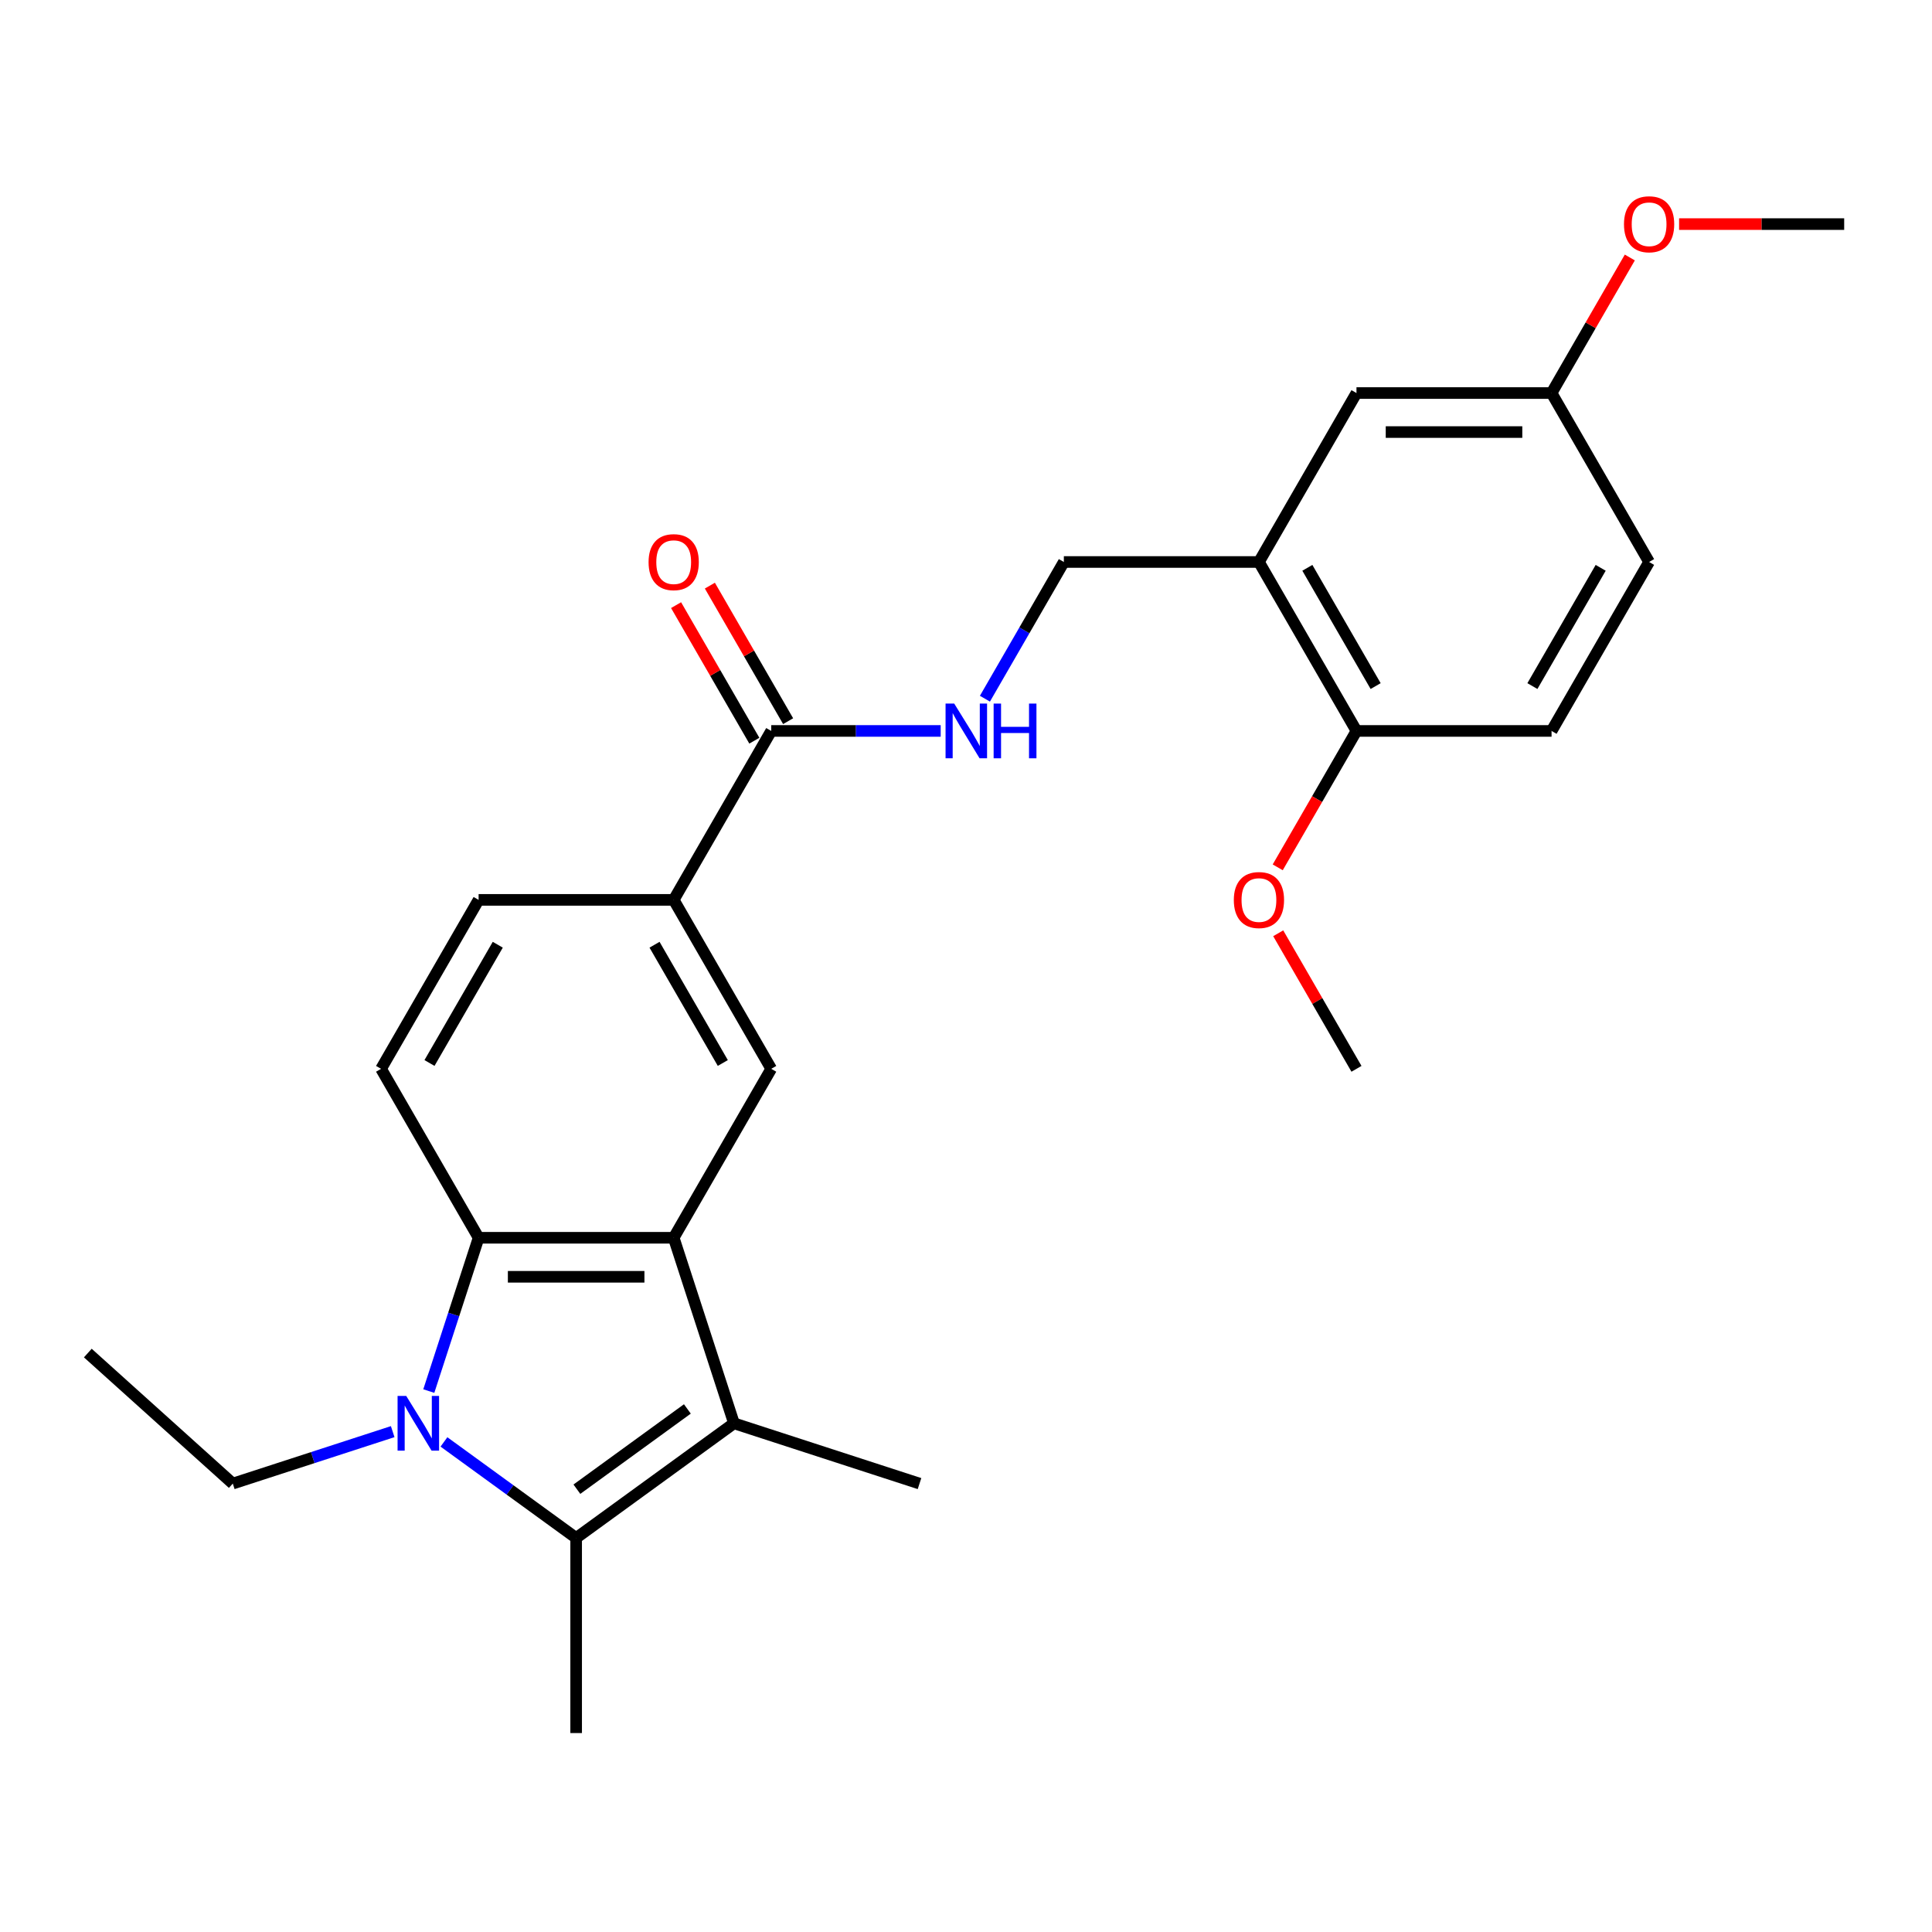 <?xml version='1.0' encoding='iso-8859-1'?>
<svg version='1.1' baseProfile='full'
              xmlns='http://www.w3.org/2000/svg'
                      xmlns:rdkit='http://www.rdkit.org/xml'
                      xmlns:xlink='http://www.w3.org/1999/xlink'
                  xml:space='preserve'
width='1000px' height='1000px' viewBox='0 0 1000 1000'>
<!-- END OF HEADER -->
<rect style='opacity:1.0;fill:#FFFFFF;stroke:none' width='1000' height='1000' x='0' y='0'> </rect>
<path class='bond-1' d='M 229.789,746.338 L 264.002,771.195' style='fill:none;fill-rule:evenodd;stroke:#0000FF;stroke-width:6px;stroke-linecap:butt;stroke-linejoin:miter;stroke-opacity:1' />
<path class='bond-1' d='M 264.002,771.195 L 298.214,796.052' style='fill:none;fill-rule:evenodd;stroke:#000000;stroke-width:6px;stroke-linecap:butt;stroke-linejoin:miter;stroke-opacity:1' />
<path class='bond-3' d='M 221.946,720.016 L 234.837,680.343' style='fill:none;fill-rule:evenodd;stroke:#0000FF;stroke-width:6px;stroke-linecap:butt;stroke-linejoin:miter;stroke-opacity:1' />
<path class='bond-3' d='M 234.837,680.343 L 247.728,640.669' style='fill:none;fill-rule:evenodd;stroke:#000000;stroke-width:6px;stroke-linecap:butt;stroke-linejoin:miter;stroke-opacity:1' />
<path class='bond-16' d='M 203.26,741.011 L 161.877,754.457' style='fill:none;fill-rule:evenodd;stroke:#0000FF;stroke-width:6px;stroke-linecap:butt;stroke-linejoin:miter;stroke-opacity:1' />
<path class='bond-16' d='M 161.877,754.457 L 120.493,767.903' style='fill:none;fill-rule:evenodd;stroke:#000000;stroke-width:6px;stroke-linecap:butt;stroke-linejoin:miter;stroke-opacity:1' />
<path class='bond-0' d='M 348.701,640.669 L 247.728,640.669' style='fill:none;fill-rule:evenodd;stroke:#000000;stroke-width:6px;stroke-linecap:butt;stroke-linejoin:miter;stroke-opacity:1' />
<path class='bond-0' d='M 333.555,660.864 L 262.874,660.864' style='fill:none;fill-rule:evenodd;stroke:#000000;stroke-width:6px;stroke-linecap:butt;stroke-linejoin:miter;stroke-opacity:1' />
<path class='bond-4' d='M 348.701,640.669 L 399.188,553.223' style='fill:none;fill-rule:evenodd;stroke:#000000;stroke-width:6px;stroke-linecap:butt;stroke-linejoin:miter;stroke-opacity:1' />
<path class='bond-26' d='M 348.701,640.669 L 379.904,736.701' style='fill:none;fill-rule:evenodd;stroke:#000000;stroke-width:6px;stroke-linecap:butt;stroke-linejoin:miter;stroke-opacity:1' />
<path class='bond-2' d='M 298.214,796.052 L 379.904,736.701' style='fill:none;fill-rule:evenodd;stroke:#000000;stroke-width:6px;stroke-linecap:butt;stroke-linejoin:miter;stroke-opacity:1' />
<path class='bond-2' d='M 298.598,770.811 L 355.781,729.265' style='fill:none;fill-rule:evenodd;stroke:#000000;stroke-width:6px;stroke-linecap:butt;stroke-linejoin:miter;stroke-opacity:1' />
<path class='bond-18' d='M 298.214,796.052 L 298.214,897.026' style='fill:none;fill-rule:evenodd;stroke:#000000;stroke-width:6px;stroke-linecap:butt;stroke-linejoin:miter;stroke-opacity:1' />
<path class='bond-19' d='M 379.904,736.701 L 475.936,767.903' style='fill:none;fill-rule:evenodd;stroke:#000000;stroke-width:6px;stroke-linecap:butt;stroke-linejoin:miter;stroke-opacity:1' />
<path class='bond-8' d='M 247.728,640.669 L 197.241,553.223' style='fill:none;fill-rule:evenodd;stroke:#000000;stroke-width:6px;stroke-linecap:butt;stroke-linejoin:miter;stroke-opacity:1' />
<path class='bond-27' d='M 399.188,553.223 L 348.701,465.777' style='fill:none;fill-rule:evenodd;stroke:#000000;stroke-width:6px;stroke-linecap:butt;stroke-linejoin:miter;stroke-opacity:1' />
<path class='bond-27' d='M 374.126,550.203 L 338.785,488.991' style='fill:none;fill-rule:evenodd;stroke:#000000;stroke-width:6px;stroke-linecap:butt;stroke-linejoin:miter;stroke-opacity:1' />
<path class='bond-5' d='M 399.188,378.331 L 348.701,465.777' style='fill:none;fill-rule:evenodd;stroke:#000000;stroke-width:6px;stroke-linecap:butt;stroke-linejoin:miter;stroke-opacity:1' />
<path class='bond-9' d='M 399.188,378.331 L 443.043,378.331' style='fill:none;fill-rule:evenodd;stroke:#000000;stroke-width:6px;stroke-linecap:butt;stroke-linejoin:miter;stroke-opacity:1' />
<path class='bond-9' d='M 443.043,378.331 L 486.898,378.331' style='fill:none;fill-rule:evenodd;stroke:#0000FF;stroke-width:6px;stroke-linecap:butt;stroke-linejoin:miter;stroke-opacity:1' />
<path class='bond-14' d='M 407.933,373.282 L 387.679,338.201' style='fill:none;fill-rule:evenodd;stroke:#000000;stroke-width:6px;stroke-linecap:butt;stroke-linejoin:miter;stroke-opacity:1' />
<path class='bond-14' d='M 387.679,338.201 L 367.425,303.12' style='fill:none;fill-rule:evenodd;stroke:#FF0000;stroke-width:6px;stroke-linecap:butt;stroke-linejoin:miter;stroke-opacity:1' />
<path class='bond-14' d='M 390.444,383.379 L 370.19,348.298' style='fill:none;fill-rule:evenodd;stroke:#000000;stroke-width:6px;stroke-linecap:butt;stroke-linejoin:miter;stroke-opacity:1' />
<path class='bond-14' d='M 370.19,348.298 L 349.936,313.218' style='fill:none;fill-rule:evenodd;stroke:#FF0000;stroke-width:6px;stroke-linecap:butt;stroke-linejoin:miter;stroke-opacity:1' />
<path class='bond-6' d='M 651.623,290.885 L 550.649,290.885' style='fill:none;fill-rule:evenodd;stroke:#000000;stroke-width:6px;stroke-linecap:butt;stroke-linejoin:miter;stroke-opacity:1' />
<path class='bond-11' d='M 651.623,290.885 L 702.11,378.331' style='fill:none;fill-rule:evenodd;stroke:#000000;stroke-width:6px;stroke-linecap:butt;stroke-linejoin:miter;stroke-opacity:1' />
<path class='bond-11' d='M 676.686,293.904 L 712.027,355.116' style='fill:none;fill-rule:evenodd;stroke:#000000;stroke-width:6px;stroke-linecap:butt;stroke-linejoin:miter;stroke-opacity:1' />
<path class='bond-12' d='M 651.623,290.885 L 702.11,203.439' style='fill:none;fill-rule:evenodd;stroke:#000000;stroke-width:6px;stroke-linecap:butt;stroke-linejoin:miter;stroke-opacity:1' />
<path class='bond-7' d='M 348.701,465.777 L 247.728,465.777' style='fill:none;fill-rule:evenodd;stroke:#000000;stroke-width:6px;stroke-linecap:butt;stroke-linejoin:miter;stroke-opacity:1' />
<path class='bond-13' d='M 197.241,553.223 L 247.728,465.777' style='fill:none;fill-rule:evenodd;stroke:#000000;stroke-width:6px;stroke-linecap:butt;stroke-linejoin:miter;stroke-opacity:1' />
<path class='bond-13' d='M 222.303,550.203 L 257.644,488.991' style='fill:none;fill-rule:evenodd;stroke:#000000;stroke-width:6px;stroke-linecap:butt;stroke-linejoin:miter;stroke-opacity:1' />
<path class='bond-10' d='M 509.795,361.646 L 530.222,326.265' style='fill:none;fill-rule:evenodd;stroke:#0000FF;stroke-width:6px;stroke-linecap:butt;stroke-linejoin:miter;stroke-opacity:1' />
<path class='bond-10' d='M 530.222,326.265 L 550.649,290.885' style='fill:none;fill-rule:evenodd;stroke:#000000;stroke-width:6px;stroke-linecap:butt;stroke-linejoin:miter;stroke-opacity:1' />
<path class='bond-15' d='M 702.11,378.331 L 803.084,378.331' style='fill:none;fill-rule:evenodd;stroke:#000000;stroke-width:6px;stroke-linecap:butt;stroke-linejoin:miter;stroke-opacity:1' />
<path class='bond-21' d='M 702.11,378.331 L 681.73,413.631' style='fill:none;fill-rule:evenodd;stroke:#000000;stroke-width:6px;stroke-linecap:butt;stroke-linejoin:miter;stroke-opacity:1' />
<path class='bond-21' d='M 681.73,413.631 L 661.349,448.932' style='fill:none;fill-rule:evenodd;stroke:#FF0000;stroke-width:6px;stroke-linecap:butt;stroke-linejoin:miter;stroke-opacity:1' />
<path class='bond-17' d='M 702.11,203.439 L 803.084,203.439' style='fill:none;fill-rule:evenodd;stroke:#000000;stroke-width:6px;stroke-linecap:butt;stroke-linejoin:miter;stroke-opacity:1' />
<path class='bond-17' d='M 717.257,223.633 L 787.938,223.633' style='fill:none;fill-rule:evenodd;stroke:#000000;stroke-width:6px;stroke-linecap:butt;stroke-linejoin:miter;stroke-opacity:1' />
<path class='bond-28' d='M 803.084,378.331 L 853.571,290.885' style='fill:none;fill-rule:evenodd;stroke:#000000;stroke-width:6px;stroke-linecap:butt;stroke-linejoin:miter;stroke-opacity:1' />
<path class='bond-28' d='M 793.168,355.116 L 828.509,293.904' style='fill:none;fill-rule:evenodd;stroke:#000000;stroke-width:6px;stroke-linecap:butt;stroke-linejoin:miter;stroke-opacity:1' />
<path class='bond-25' d='M 120.493,767.903 L 45.455,700.339' style='fill:none;fill-rule:evenodd;stroke:#000000;stroke-width:6px;stroke-linecap:butt;stroke-linejoin:miter;stroke-opacity:1' />
<path class='bond-20' d='M 803.084,203.439 L 853.571,290.885' style='fill:none;fill-rule:evenodd;stroke:#000000;stroke-width:6px;stroke-linecap:butt;stroke-linejoin:miter;stroke-opacity:1' />
<path class='bond-22' d='M 803.084,203.439 L 823.338,168.358' style='fill:none;fill-rule:evenodd;stroke:#000000;stroke-width:6px;stroke-linecap:butt;stroke-linejoin:miter;stroke-opacity:1' />
<path class='bond-22' d='M 823.338,168.358 L 843.592,133.277' style='fill:none;fill-rule:evenodd;stroke:#FF0000;stroke-width:6px;stroke-linecap:butt;stroke-linejoin:miter;stroke-opacity:1' />
<path class='bond-23' d='M 661.603,483.061 L 681.857,518.142' style='fill:none;fill-rule:evenodd;stroke:#FF0000;stroke-width:6px;stroke-linecap:butt;stroke-linejoin:miter;stroke-opacity:1' />
<path class='bond-23' d='M 681.857,518.142 L 702.11,553.223' style='fill:none;fill-rule:evenodd;stroke:#000000;stroke-width:6px;stroke-linecap:butt;stroke-linejoin:miter;stroke-opacity:1' />
<path class='bond-24' d='M 869.096,115.992 L 911.821,115.992' style='fill:none;fill-rule:evenodd;stroke:#FF0000;stroke-width:6px;stroke-linecap:butt;stroke-linejoin:miter;stroke-opacity:1' />
<path class='bond-24' d='M 911.821,115.992 L 954.545,115.992' style='fill:none;fill-rule:evenodd;stroke:#000000;stroke-width:6px;stroke-linecap:butt;stroke-linejoin:miter;stroke-opacity:1' />
<path  class='atom-0' d='M 210.265 722.541
L 219.545 737.541
Q 220.465 739.021, 221.945 741.701
Q 223.425 744.381, 223.505 744.541
L 223.505 722.541
L 227.265 722.541
L 227.265 750.861
L 223.385 750.861
L 213.425 734.461
Q 212.265 732.541, 211.025 730.341
Q 209.825 728.141, 209.465 727.461
L 209.465 750.861
L 205.785 750.861
L 205.785 722.541
L 210.265 722.541
' fill='#0000FF'/>
<path  class='atom-10' d='M 493.902 364.171
L 503.182 379.171
Q 504.102 380.651, 505.582 383.331
Q 507.062 386.011, 507.142 386.171
L 507.142 364.171
L 510.902 364.171
L 510.902 392.491
L 507.022 392.491
L 497.062 376.091
Q 495.902 374.171, 494.662 371.971
Q 493.462 369.771, 493.102 369.091
L 493.102 392.491
L 489.422 392.491
L 489.422 364.171
L 493.902 364.171
' fill='#0000FF'/>
<path  class='atom-10' d='M 514.302 364.171
L 518.142 364.171
L 518.142 376.211
L 532.622 376.211
L 532.622 364.171
L 536.462 364.171
L 536.462 392.491
L 532.622 392.491
L 532.622 379.411
L 518.142 379.411
L 518.142 392.491
L 514.302 392.491
L 514.302 364.171
' fill='#0000FF'/>
<path  class='atom-15' d='M 335.701 290.965
Q 335.701 284.165, 339.061 280.365
Q 342.421 276.565, 348.701 276.565
Q 354.981 276.565, 358.341 280.365
Q 361.701 284.165, 361.701 290.965
Q 361.701 297.845, 358.301 301.765
Q 354.901 305.645, 348.701 305.645
Q 342.461 305.645, 339.061 301.765
Q 335.701 297.885, 335.701 290.965
M 348.701 302.445
Q 353.021 302.445, 355.341 299.565
Q 357.701 296.645, 357.701 290.965
Q 357.701 285.405, 355.341 282.605
Q 353.021 279.765, 348.701 279.765
Q 344.381 279.765, 342.021 282.565
Q 339.701 285.365, 339.701 290.965
Q 339.701 296.685, 342.021 299.565
Q 344.381 302.445, 348.701 302.445
' fill='#FF0000'/>
<path  class='atom-22' d='M 638.623 465.857
Q 638.623 459.057, 641.983 455.257
Q 645.343 451.457, 651.623 451.457
Q 657.903 451.457, 661.263 455.257
Q 664.623 459.057, 664.623 465.857
Q 664.623 472.737, 661.223 476.657
Q 657.823 480.537, 651.623 480.537
Q 645.383 480.537, 641.983 476.657
Q 638.623 472.777, 638.623 465.857
M 651.623 477.337
Q 655.943 477.337, 658.263 474.457
Q 660.623 471.537, 660.623 465.857
Q 660.623 460.297, 658.263 457.497
Q 655.943 454.657, 651.623 454.657
Q 647.303 454.657, 644.943 457.457
Q 642.623 460.257, 642.623 465.857
Q 642.623 471.577, 644.943 474.457
Q 647.303 477.337, 651.623 477.337
' fill='#FF0000'/>
<path  class='atom-23' d='M 840.571 116.072
Q 840.571 109.272, 843.931 105.472
Q 847.291 101.672, 853.571 101.672
Q 859.851 101.672, 863.211 105.472
Q 866.571 109.272, 866.571 116.072
Q 866.571 122.952, 863.171 126.872
Q 859.771 130.752, 853.571 130.752
Q 847.331 130.752, 843.931 126.872
Q 840.571 122.992, 840.571 116.072
M 853.571 127.552
Q 857.891 127.552, 860.211 124.672
Q 862.571 121.752, 862.571 116.072
Q 862.571 110.512, 860.211 107.712
Q 857.891 104.872, 853.571 104.872
Q 849.251 104.872, 846.891 107.672
Q 844.571 110.472, 844.571 116.072
Q 844.571 121.792, 846.891 124.672
Q 849.251 127.552, 853.571 127.552
' fill='#FF0000'/>
</svg>
